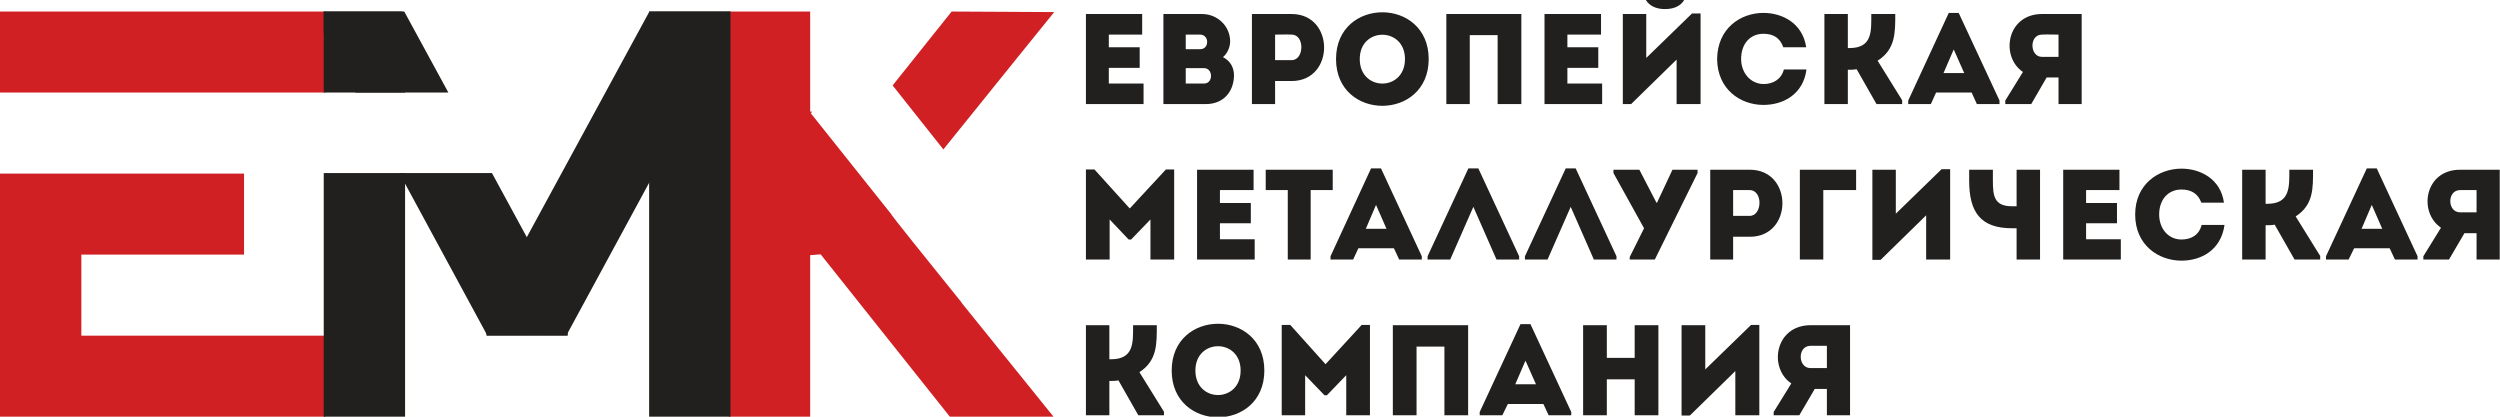 <?xml version="1.0" encoding="UTF-8"?> <svg xmlns="http://www.w3.org/2000/svg" width="288" height="48" viewBox="0 0 288 48" fill="none"> <path fill-rule="evenodd" clip-rule="evenodd" d="M210.457 39.837C209.821 39.837 209.186 39.837 208.551 39.837C207.026 39.868 207.121 42.4 208.551 42.4H210.457C210.457 41.577 210.457 40.691 210.457 39.837ZM210.457 47.842V44.804H209.059L207.28 47.842H204.326V47.462L206.359 44.171C203.722 42.4 204.453 37.495 208.551 37.463C210.075 37.463 211.632 37.463 213.125 37.463C213.125 40.944 213.125 44.393 213.125 47.842C212.267 47.842 211.346 47.842 210.457 47.842ZM199.91 47.842V42.748L194.668 47.873H193.715V37.463C194.637 37.463 195.526 37.463 196.447 37.463V42.558L201.721 37.432H202.674V47.842C201.784 47.842 200.831 47.842 199.91 47.842ZM188.315 47.842V43.697H185.107V47.842C184.217 47.842 183.296 47.842 182.375 47.842V37.463C183.296 37.463 184.217 37.463 185.107 37.463V41.229H188.315V37.463C189.236 37.463 190.126 37.463 191.047 37.463V47.842C190.126 47.842 189.236 47.842 188.315 47.842ZM175.735 41.545L174.56 44.266H176.942L175.735 41.545ZM178.404 47.842L177.8 46.544H173.702L173.067 47.842H170.462V47.462L175.163 37.337H176.307L181.009 47.462V47.842H178.404ZM166.396 47.842V39.931H163.187V47.842C162.266 47.842 161.345 47.842 160.455 47.842V37.463C161.345 37.463 162.266 37.463 169.128 37.463V47.842C168.207 47.842 167.317 47.842 166.396 47.842ZM155.087 47.842V43.222L152.863 45.532H152.577L150.353 43.222V47.842C149.464 47.842 148.543 47.842 147.653 47.842V37.432H148.638L152.704 41.956L156.866 37.432H157.819V47.842C156.897 47.842 155.976 47.842 155.087 47.842ZM137.71 42.684C137.71 46.45 142.92 46.45 142.92 42.684C142.92 38.951 137.71 38.951 137.71 42.684ZM134.978 42.684C134.978 35.502 145.652 35.502 145.652 42.684C145.652 49.867 134.978 49.867 134.978 42.684ZM134.089 47.842H131.134L128.847 43.823C128.466 43.887 128.148 43.887 127.799 43.887V47.842C126.878 47.842 125.988 47.842 125.099 47.842V37.463C125.988 37.463 126.878 37.463 127.799 37.463V41.387H127.989C130.658 41.387 130.531 39.425 130.531 37.463C131.42 37.463 132.342 37.463 133.263 37.463C133.263 39.583 133.326 41.545 131.261 42.874L134.089 47.431V47.842ZM285.3 21.896C284.664 21.896 284.029 21.896 283.394 21.896C281.869 21.927 281.932 24.459 283.394 24.459H285.3C285.3 23.636 285.3 22.75 285.3 21.896ZM285.3 29.901V26.864H283.902L282.123 29.901H279.169V29.521L281.202 26.231C278.565 24.459 279.296 19.554 283.394 19.554C284.919 19.554 286.443 19.554 287.968 19.554V19.713V19.871V20.029V20.187V20.345V20.504V20.694V20.852V21.01V21.168V21.326V21.485V21.643V21.801V21.991V22.149V22.307V22.465V22.624V22.782V22.94V23.098V23.288V23.446V23.605V23.763V23.921V24.079V24.237V24.395V24.585V24.744V24.902V25.06V25.218V25.376V25.535V25.693V25.851V26.041V26.199V26.357V26.515V26.674V26.832V26.99V27.148V27.338V27.496V27.655V27.813V27.971V28.129V28.287V28.446V28.604V28.794V28.952V29.11V29.268V29.427V29.585V29.743V29.901C287.111 29.901 286.189 29.901 285.3 29.901ZM273.228 23.605L272.053 26.357H274.435L273.228 23.605ZM275.897 29.901L275.293 28.604H271.195L270.56 29.901H267.955V29.521L272.657 19.396H273.8L278.502 29.521V29.901H275.897ZM267.288 29.901H264.334L262.046 25.883C261.665 25.946 261.347 25.946 260.998 25.946V29.901C260.077 29.901 259.187 29.901 258.298 29.901V19.554C259.187 19.554 260.077 19.554 260.998 19.554V23.478H261.189C263.857 23.478 263.73 21.485 263.73 19.554C264.651 19.554 265.541 19.554 266.462 19.554C266.462 21.674 266.525 23.605 264.461 24.933L267.288 29.49V29.901ZM251.309 21.833C249.752 21.833 248.736 23.003 248.736 24.712C248.736 26.262 249.721 27.591 251.309 27.591C252.453 27.591 253.342 27.053 253.628 25.914C254.518 25.914 255.343 25.914 256.265 25.914C255.852 28.857 253.533 30.028 251.309 30.028C248.672 30.028 245.972 28.256 245.972 24.712C245.972 21.2 248.672 19.428 251.309 19.428C253.469 19.428 255.82 20.599 256.201 23.351C255.312 23.351 254.486 23.351 253.596 23.351C253.215 22.307 252.421 21.833 251.309 21.833ZM244.32 27.56C244.32 28.319 244.32 29.142 244.32 29.901C241.874 29.901 240.095 29.901 237.681 29.901C237.681 26.452 237.681 22.972 237.681 19.554C240.095 19.554 241.747 19.554 244.161 19.554C244.161 20.314 244.161 21.105 244.161 21.896C242.637 21.896 241.842 21.896 240.318 21.896V23.383H243.876C243.876 24.174 243.876 24.933 243.876 25.724H240.318C240.318 26.357 240.318 26.927 240.318 27.56C241.842 27.56 242.732 27.56 244.32 27.56ZM232.312 29.901V26.294H231.772C228.183 26.294 226.848 24.459 226.848 20.82V19.554H229.58V20.82C229.58 22.592 229.739 23.763 231.804 23.763H232.312V19.554H235.013V29.901H232.312ZM221.893 29.901V24.807L216.651 29.933H215.698V19.554C216.588 19.554 217.509 19.554 218.398 19.554V24.617L223.672 19.491H224.657V29.901C223.735 29.901 222.814 29.901 221.893 29.901ZM210.044 21.896V29.901C209.154 29.901 208.233 29.901 207.343 29.901V19.554C209.472 19.554 211.696 19.554 213.824 19.554C213.824 20.409 213.824 21.01 213.824 21.896H210.044ZM201.562 21.896C200.958 21.896 200.291 21.896 199.656 21.896C199.656 22.75 199.656 24.016 199.656 24.87H201.562C203.023 24.87 203.118 21.927 201.562 21.896ZM201.594 27.275H199.656V29.901C198.766 29.901 197.877 29.901 197.019 29.901C197.019 26.452 197.019 23.003 197.019 19.554C198.512 19.554 200.069 19.554 201.594 19.554C206.581 19.554 206.581 27.275 201.594 27.275ZM190.634 29.901H187.743V29.616L189.395 26.294L185.869 19.934V19.554H188.855L190.825 23.351H190.888L192.667 19.554H195.558V19.934L190.634 29.901ZM183.614 29.901L180.945 23.826L178.277 29.901H175.672V29.521L180.373 19.396H181.517L186.218 29.521V29.901H183.614ZM172.4 29.901L169.731 23.826L167.063 29.901H164.458V29.521L169.16 19.396H170.303L175.005 29.521V29.901H172.4ZM158.518 23.605L157.342 26.357H159.725L158.518 23.605ZM161.186 29.901L160.582 28.604H156.484L155.881 29.901H153.276V29.521L157.946 19.396H159.089L163.791 29.521V29.901H161.186ZM150.989 21.896V29.901C150.099 29.901 149.242 29.901 148.352 29.901V21.896H145.811C145.811 21.105 145.811 20.314 145.811 19.554H153.53C153.53 20.314 153.53 21.105 153.53 21.896H150.989ZM144.54 27.56C144.54 28.319 144.54 29.142 144.54 29.901C142.094 29.901 140.315 29.901 137.901 29.901C137.901 26.452 137.901 22.972 137.901 19.554C140.315 19.554 141.967 19.554 144.413 19.554C144.413 20.314 144.413 21.105 144.413 21.896C142.856 21.896 142.094 21.896 140.537 21.896V23.383H144.095C144.095 24.174 144.095 24.933 144.095 25.724H140.537C140.537 26.357 140.537 26.927 140.537 27.56C142.094 27.56 142.983 27.56 144.54 27.56ZM132.532 29.901V25.282L130.308 27.591H130.023L127.831 25.282V29.901C126.909 29.901 125.988 29.901 125.099 29.901V19.523H126.083L130.15 24.016L134.311 19.523H135.264V29.901C134.343 29.901 133.453 29.901 132.532 29.901ZM237.141 3.987C236.537 3.987 235.87 3.955 235.235 3.987C233.742 3.987 233.805 6.55 235.235 6.55H237.141C237.141 5.695 237.141 4.81 237.141 3.987ZM237.141 11.992V8.923H235.775L233.996 11.992H231.01V11.581L233.043 8.29C230.406 6.518 231.169 1.614 235.235 1.614C236.76 1.614 238.316 1.614 239.809 1.614C239.809 5.063 239.809 8.512 239.809 11.992C238.952 11.992 238.03 11.992 237.141 11.992ZM225.069 5.695L223.894 8.417H226.277L225.069 5.695ZM227.738 11.992L227.134 10.663H223.036L222.433 11.992H219.828V11.581L224.498 1.487H225.641L230.343 11.581V11.992H227.738ZM219.129 11.992H216.175L213.887 7.974C213.538 8.037 213.22 8.037 212.871 8.037V11.992C211.95 11.992 211.06 11.992 210.171 11.992V1.614C211.06 1.614 211.95 1.614 212.871 1.614V5.537H213.062C215.73 5.537 215.571 3.544 215.571 1.614C216.492 1.614 217.414 1.614 218.335 1.614C218.335 3.734 218.367 5.695 216.302 6.993L219.129 11.549V11.992ZM203.15 3.892C201.594 3.892 200.577 5.063 200.577 6.803C200.577 8.322 201.594 9.651 203.15 9.682C204.294 9.682 205.215 9.113 205.501 8.005C206.39 8.005 207.185 8.005 208.106 8.005C207.725 10.916 205.374 12.087 203.15 12.087C200.514 12.087 197.845 10.315 197.813 6.803C197.845 3.259 200.514 1.487 203.15 1.487C205.31 1.487 207.661 2.658 208.074 5.442C207.153 5.442 206.359 5.442 205.437 5.442C205.056 4.367 204.294 3.892 203.15 3.892ZM191.809 1.044C190.189 1.044 189.268 0.158 189.205 -1.487C189.713 -1.55 190.221 -1.614 190.761 -1.645C190.793 -1.076 191.142 -0.823 191.778 -0.823C192.381 -0.823 192.794 -1.012 192.858 -1.645C193.398 -1.614 193.906 -1.55 194.414 -1.487C194.351 0.158 193.461 1.044 191.809 1.044ZM193.144 11.992V6.866L187.902 11.992H186.949V1.614C187.839 1.614 188.76 1.614 189.649 1.614V6.676L194.923 1.55H195.907V11.992C194.986 11.992 194.065 11.992 193.144 11.992ZM184.567 9.619C184.567 10.378 184.567 11.201 184.567 11.992C182.12 11.992 180.342 11.992 177.927 11.992C177.927 8.512 177.927 5.031 177.927 1.614C180.342 1.614 181.993 1.614 184.439 1.614C184.439 2.373 184.439 3.164 184.439 3.987C182.883 3.987 182.12 3.987 180.564 3.987V5.442H184.122C184.122 6.233 184.122 7.024 184.122 7.815H180.564C180.564 8.417 180.564 8.986 180.564 9.619C182.12 9.619 183.01 9.619 184.567 9.619ZM172.527 11.992V4.05H169.318V11.992C168.429 11.992 167.508 11.992 166.618 11.992V1.614C167.508 1.614 168.429 1.614 175.259 1.614V11.992C174.369 11.992 173.448 11.992 172.527 11.992ZM156.643 6.803C156.643 10.568 161.853 10.568 161.853 6.803C161.853 3.069 156.643 3.069 156.643 6.803ZM153.911 6.803C153.911 -0.38 164.585 -0.38 164.585 6.803C164.585 13.986 153.911 13.986 153.911 6.803ZM148.797 3.987C148.162 3.955 147.494 3.987 146.891 3.987C146.891 4.81 146.891 6.107 146.891 6.929H148.797C150.258 6.929 150.322 3.987 148.797 3.987ZM148.797 9.334H146.891V11.992C146.001 11.992 145.112 11.992 144.222 11.992C144.222 8.512 144.222 5.063 144.222 1.614C145.715 1.614 147.272 1.614 148.797 1.614C153.784 1.614 153.784 9.334 148.797 9.334ZM138.695 7.847H136.598V9.619H138.727C139.775 9.619 139.775 7.847 138.695 7.847ZM138.25 3.987H136.598V5.664H138.282C139.33 5.664 139.33 3.987 138.25 3.987ZM142.158 8.701C142.126 10.505 141.014 11.992 138.886 11.992H134.025V1.614H138.473C140.252 1.614 141.713 3.006 141.713 4.778C141.713 5.411 141.395 6.17 140.887 6.581C141.745 7.024 142.158 7.784 142.158 8.701ZM131.738 9.619C131.738 10.378 131.738 11.201 131.738 11.992C129.292 11.992 127.513 11.992 125.099 11.992C125.099 8.512 125.099 5.031 125.099 1.614C127.513 1.614 129.165 1.614 131.579 1.614C131.579 2.373 131.579 3.164 131.579 3.987C130.054 3.987 129.26 3.987 127.735 3.987V5.442H131.293C131.293 6.233 131.293 7.024 131.293 7.815H127.735C127.735 8.417 127.735 8.986 127.735 9.619C129.26 9.619 130.181 9.619 131.738 9.619Z" fill="#22201E"></path> <path fill-rule="evenodd" clip-rule="evenodd" d="M9.371 19.997H28.114V29.332H9.371V38.666H37.485V48H0V19.997H9.371ZM0 10.663V1.329H37.485V10.663H9.371H0Z" fill="#D12023"></path> <path fill-rule="evenodd" clip-rule="evenodd" d="M93.395 13.036L102.703 24.712V24.744C102.703 24.807 106.547 29.616 110.74 34.806L110.867 34.995C115.918 41.26 121.414 48.063 121.414 48.063H109.692H109.469L94.539 29.3L93.332 29.395V48H83.96V1.329H93.332V12.846L93.586 12.878L93.395 13.036ZM108.675 17.213L102.83 9.841L109.628 1.329L121.445 1.392C121.445 1.392 114.171 10.378 108.675 17.213Z" fill="#D12023"></path> <path fill-rule="evenodd" clip-rule="evenodd" d="M46.666 19.934C46.666 32.97 46.666 48 46.666 48H37.294V19.934H46.666ZM37.294 10.663V1.329C37.294 1.329 44.664 1.329 46.316 1.329C46.539 1.329 46.666 2.088 46.666 2.088C46.666 2.152 46.666 2.247 46.666 2.405C46.666 3.892 46.666 6.898 46.666 10.663H37.294ZM74.779 48V1.329H84.151V48H74.779Z" fill="#22201E"></path> <path fill-rule="evenodd" clip-rule="evenodd" d="M40.948 10.663L37.294 3.892V1.329H46.57L51.653 10.663H40.948ZM56.132 38.634L45.999 19.934H56.672L65.408 36.008V38.666L56.132 38.634Z" fill="#22201E"></path> <path fill-rule="evenodd" clip-rule="evenodd" d="M65.25 38.634L56.037 38.666V35.881L74.811 1.329H84.087V3.892L65.25 38.634Z" fill="#22201E"></path> </svg> 